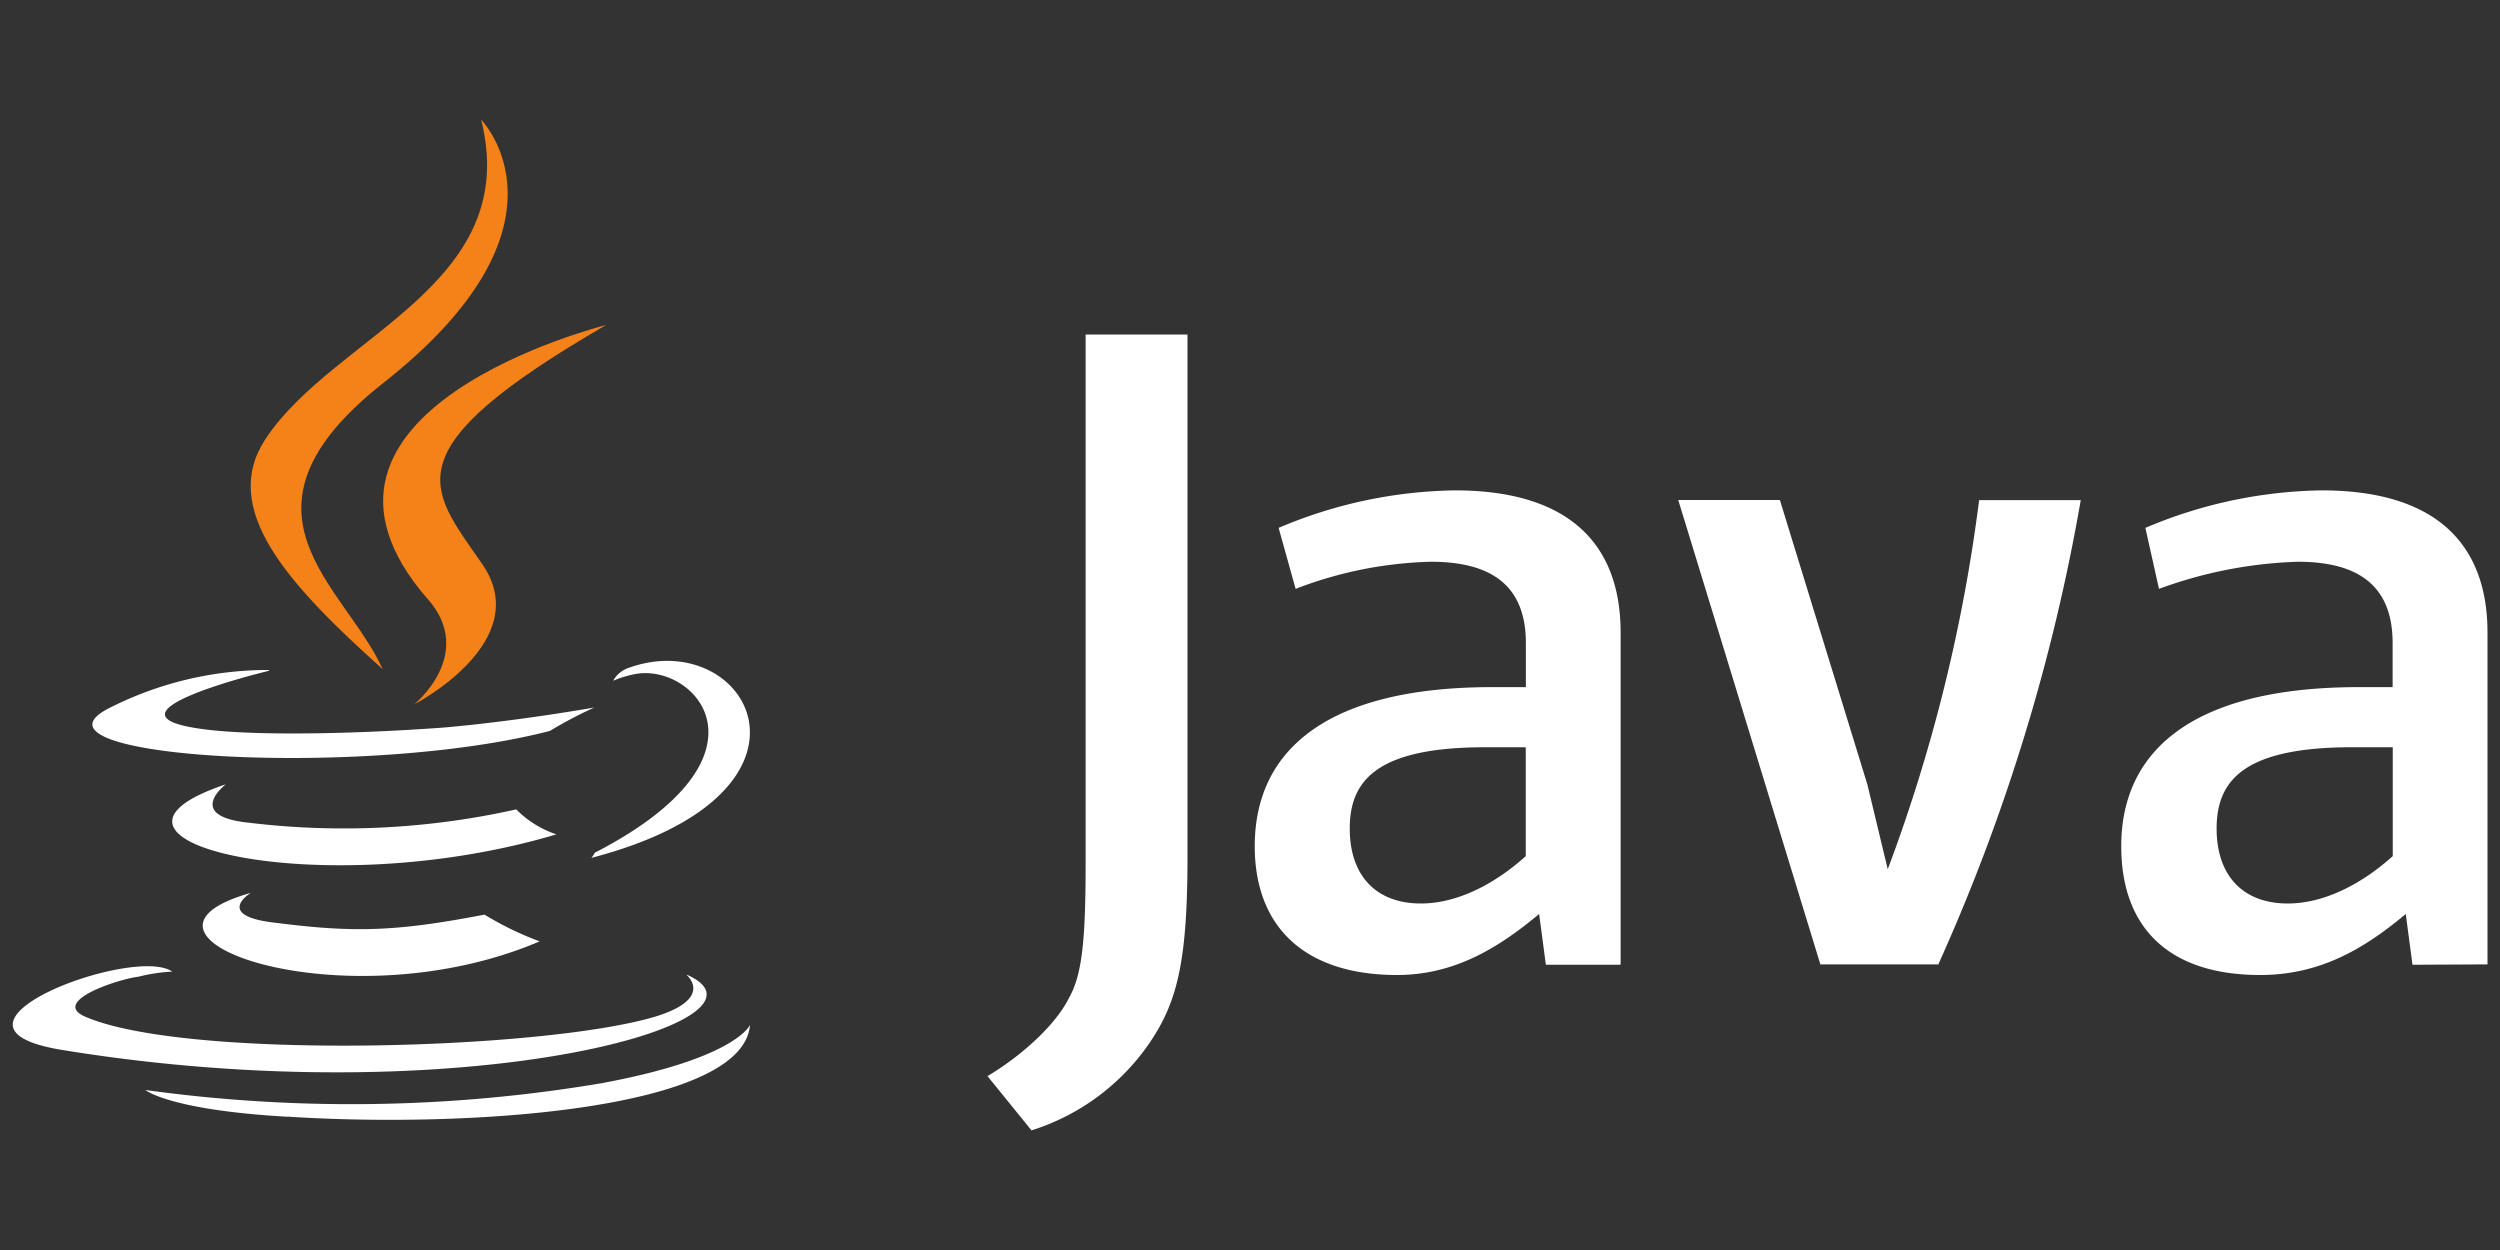 <svg id="Layer_1" data-name="Layer 1" xmlns="http://www.w3.org/2000/svg" viewBox="0 0 200 100"><rect x="0" y="0" width="200" height="100" fill="#333333" stroke="none"/><defs><style>.cls-1{fill:#fff;}.cls-2{fill:#f58219;}</style></defs><path class="cls-1" d="M20.06,71.43S17,73.3,22.2,73.84c6.26.8,9.62.66,16.56-.67a25.32,25.32,0,0,0,4.41,2.14c-15.63,6.68-35.4-.4-23.11-3.88Zm-2-8.68s-3.34,2.54,1.87,3.07A63.15,63.15,0,0,0,41.3,64.75a8.12,8.12,0,0,0,3.21,2c-18.84,5.61-39.95.53-26.46-4ZM54.93,78s2.27,1.87-2.54,3.34c-9,2.67-37.54,3.47-45.56,0-2.81-1.2,2.54-3,4.28-3.21a13.36,13.36,0,0,1,2.67-.4C10.71,75.57-6.66,82.12,5,84c31.93,5.21,58.25-2.27,50-6ZM21.53,53.66S7,57.14,16.31,58.34c4,.53,11.9.4,19.24-.14,6-.53,12-1.6,12-1.6A33.09,33.09,0,0,0,44,58.47C29.14,62.34.68,60.61,8.83,56.6a28,28,0,0,1,12.7-3ZM47.58,68.22c15-7.74,8-15.23,3.21-14.29a8.69,8.69,0,0,0-1.74.53,2.26,2.26,0,0,1,1.33-1.06c9.49-3.34,17,10-3.07,15.23a2.1,2.1,0,0,0,.27-.4ZM23,89.33c14.43.94,36.47-.53,37-7.34,0,0-1.07,2.67-11.89,4.67a120.35,120.35,0,0,1-36.48.54S13.51,88.8,23,89.34Z"/><path class="cls-2" d="M38.49,9.57S46.78,18,30.61,30.68c-13,10.29-3,16.17,0,22.85C23,46.71,17.52,40.7,21.26,35.09,26.74,26.81,41.83,22.8,38.49,9.57ZM34.22,47.92c3.87,4.41-1.07,8.42-1.07,8.42S43,51.26,38.49,45c-4.14-6-7.35-8.95,10-19,0,0-27.39,6.82-14.29,21.91Z"/><path class="cls-1" d="M129.65,77.15V50.6c0-6.77-3.79-11.37-13.27-11.37a37.3,37.3,0,0,0-14.09,3l1.36,4.88a32.13,32.13,0,0,1,10.83-2.17c5.15,0,7.59,2.17,7.59,6.51v3.52h-2.69c-13,0-19,4.88-19,12.73,0,6.51,4.06,10.3,11.38,10.3,4.6,0,8.12-2.17,11.37-4.88l.54,4.06h5.94Zm-7.59-8.66c-2.7,2.43-5.68,3.79-8.39,3.79-3.53,0-5.69-2.17-5.69-6s2.16-6.5,10.83-6.5h3.25v8.67Zm33.05,8.66h-9.48L134.26,40h8.13l7,22.76,1.63,6.78a130.79,130.79,0,0,0,7.31-29.53h8.13a154.4,154.4,0,0,1-11.38,37.11Zm43.89,0V50.6c0-6.77-3.79-11.37-13.28-11.37a37.34,37.34,0,0,0-14.09,3l1.09,4.88a35.27,35.27,0,0,1,11.11-2.17c5.14,0,7.58,2.17,7.58,6.51v3.52H188.7c-13,0-19,4.88-19,12.73,0,6.51,3.8,10.3,11.11,10.3,4.88,0,8.4-2.17,11.65-4.88l.54,4.06Zm-7.58-8.66c-2.71,2.43-5.69,3.79-8.4,3.79-3.53,0-5.69-2.17-5.69-6s2.16-6.5,10.83-6.5h3.26v8.67ZM92,83.38a18,18,0,0,1-9.48,7.05L79,86.09c2.71-1.62,5.42-4.06,6.5-6.22C86.57,78,86.85,75.26,86.85,69V26.76H95V68.49c0,8.39-.81,11.64-3,14.89Z"/></svg>